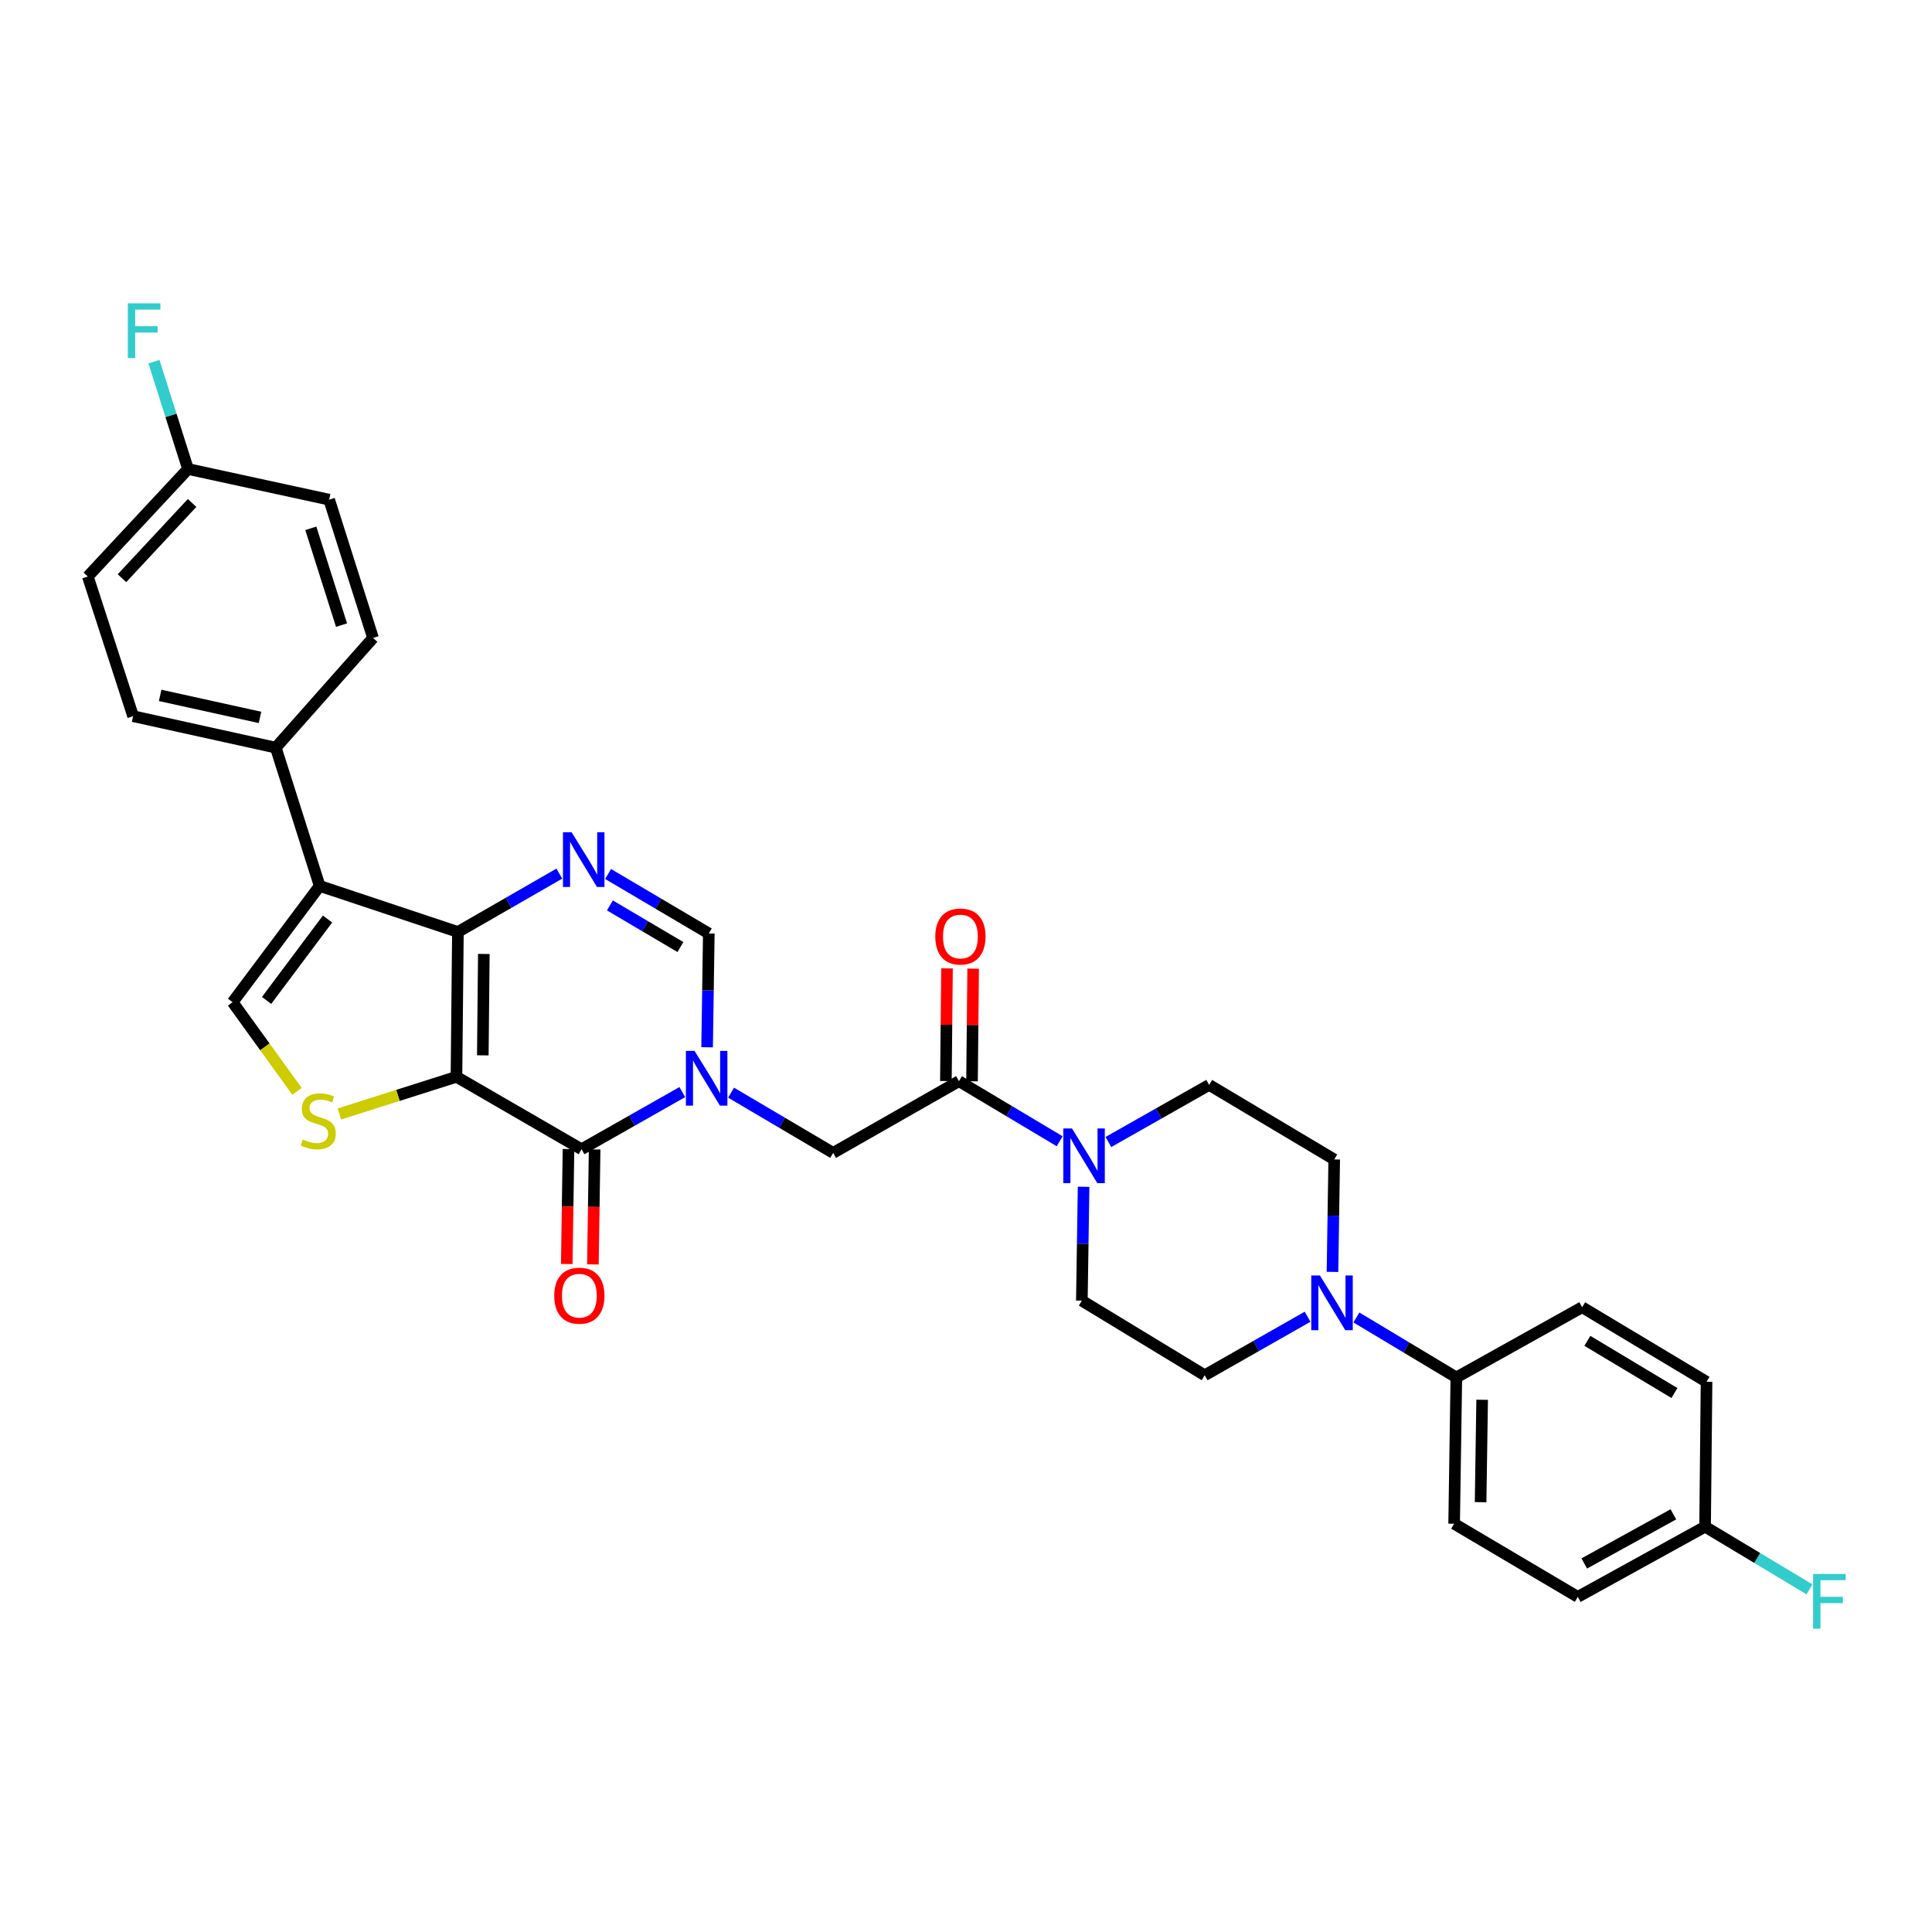 <?xml version='1.0' encoding='iso-8859-1'?>
<svg version='1.1' baseProfile='full'
              xmlns='http://www.w3.org/2000/svg'
                      xmlns:rdkit='http://www.rdkit.org/xml'
                      xmlns:xlink='http://www.w3.org/1999/xlink'
                  xml:space='preserve'
width='1000px' height='1000px' viewBox='0 0 1000 1000'>
<!-- END OF HEADER -->
<rect style='opacity:1.0;fill:#FFFFFF;stroke:none' width='1000' height='1000' x='0' y='0'> </rect>
<path class='bond-0' d='M 236.261,557.352 L 237.012,482.383' style='fill:none;fill-rule:evenodd;stroke:#000000;stroke-width:6px;stroke-linecap:butt;stroke-linejoin:miter;stroke-opacity:1' />
<path class='bond-0' d='M 249.901,546.242 L 250.427,493.764' style='fill:none;fill-rule:evenodd;stroke:#000000;stroke-width:6px;stroke-linecap:butt;stroke-linejoin:miter;stroke-opacity:1' />
<path class='bond-2' d='M 236.261,557.352 L 301.015,594.847' style='fill:none;fill-rule:evenodd;stroke:#000000;stroke-width:6px;stroke-linecap:butt;stroke-linejoin:miter;stroke-opacity:1' />
<path class='bond-5' d='M 236.261,557.352 L 205.965,566.972' style='fill:none;fill-rule:evenodd;stroke:#000000;stroke-width:6px;stroke-linecap:butt;stroke-linejoin:miter;stroke-opacity:1' />
<path class='bond-5' d='M 205.965,566.972 L 175.669,576.592' style='fill:none;fill-rule:evenodd;stroke:#CCCC00;stroke-width:6px;stroke-linecap:butt;stroke-linejoin:miter;stroke-opacity:1' />
<path class='bond-3' d='M 237.012,482.383 L 165.456,458.551' style='fill:none;fill-rule:evenodd;stroke:#000000;stroke-width:6px;stroke-linecap:butt;stroke-linejoin:miter;stroke-opacity:1' />
<path class='bond-4' d='M 237.012,482.383 L 263.261,467.284' style='fill:none;fill-rule:evenodd;stroke:#000000;stroke-width:6px;stroke-linecap:butt;stroke-linejoin:miter;stroke-opacity:1' />
<path class='bond-4' d='M 263.261,467.284 L 289.51,452.184' style='fill:none;fill-rule:evenodd;stroke:#0000FF;stroke-width:6px;stroke-linecap:butt;stroke-linejoin:miter;stroke-opacity:1' />
<path class='bond-1' d='M 353.161,565.254 L 327.088,580.051' style='fill:none;fill-rule:evenodd;stroke:#0000FF;stroke-width:6px;stroke-linecap:butt;stroke-linejoin:miter;stroke-opacity:1' />
<path class='bond-1' d='M 327.088,580.051 L 301.015,594.847' style='fill:none;fill-rule:evenodd;stroke:#000000;stroke-width:6px;stroke-linecap:butt;stroke-linejoin:miter;stroke-opacity:1' />
<path class='bond-7' d='M 366,542.069 L 366.437,512.613' style='fill:none;fill-rule:evenodd;stroke:#0000FF;stroke-width:6px;stroke-linecap:butt;stroke-linejoin:miter;stroke-opacity:1' />
<path class='bond-7' d='M 366.437,512.613 L 366.874,483.158' style='fill:none;fill-rule:evenodd;stroke:#000000;stroke-width:6px;stroke-linecap:butt;stroke-linejoin:miter;stroke-opacity:1' />
<path class='bond-11' d='M 378.403,565.561 L 404.82,581.147' style='fill:none;fill-rule:evenodd;stroke:#0000FF;stroke-width:6px;stroke-linecap:butt;stroke-linejoin:miter;stroke-opacity:1' />
<path class='bond-11' d='M 404.82,581.147 L 431.238,596.733' style='fill:none;fill-rule:evenodd;stroke:#000000;stroke-width:6px;stroke-linecap:butt;stroke-linejoin:miter;stroke-opacity:1' />
<path class='bond-14' d='M 294.252,594.745 L 293.803,624.498' style='fill:none;fill-rule:evenodd;stroke:#000000;stroke-width:6px;stroke-linecap:butt;stroke-linejoin:miter;stroke-opacity:1' />
<path class='bond-14' d='M 293.803,624.498 L 293.354,654.251' style='fill:none;fill-rule:evenodd;stroke:#FF0000;stroke-width:6px;stroke-linecap:butt;stroke-linejoin:miter;stroke-opacity:1' />
<path class='bond-14' d='M 307.779,594.949 L 307.33,624.702' style='fill:none;fill-rule:evenodd;stroke:#000000;stroke-width:6px;stroke-linecap:butt;stroke-linejoin:miter;stroke-opacity:1' />
<path class='bond-14' d='M 307.33,624.702 L 306.881,654.456' style='fill:none;fill-rule:evenodd;stroke:#FF0000;stroke-width:6px;stroke-linecap:butt;stroke-linejoin:miter;stroke-opacity:1' />
<path class='bond-12' d='M 165.456,458.551 L 142.737,386.98' style='fill:none;fill-rule:evenodd;stroke:#000000;stroke-width:6px;stroke-linecap:butt;stroke-linejoin:miter;stroke-opacity:1' />
<path class='bond-32' d='M 165.456,458.551 L 120.4,518.736' style='fill:none;fill-rule:evenodd;stroke:#000000;stroke-width:6px;stroke-linecap:butt;stroke-linejoin:miter;stroke-opacity:1' />
<path class='bond-32' d='M 169.527,475.687 L 137.988,517.816' style='fill:none;fill-rule:evenodd;stroke:#000000;stroke-width:6px;stroke-linecap:butt;stroke-linejoin:miter;stroke-opacity:1' />
<path class='bond-33' d='M 314.747,452.377 L 340.811,467.767' style='fill:none;fill-rule:evenodd;stroke:#0000FF;stroke-width:6px;stroke-linecap:butt;stroke-linejoin:miter;stroke-opacity:1' />
<path class='bond-33' d='M 340.811,467.767 L 366.874,483.158' style='fill:none;fill-rule:evenodd;stroke:#000000;stroke-width:6px;stroke-linecap:butt;stroke-linejoin:miter;stroke-opacity:1' />
<path class='bond-33' d='M 315.688,468.643 L 333.932,479.416' style='fill:none;fill-rule:evenodd;stroke:#0000FF;stroke-width:6px;stroke-linecap:butt;stroke-linejoin:miter;stroke-opacity:1' />
<path class='bond-33' d='M 333.932,479.416 L 352.177,490.189' style='fill:none;fill-rule:evenodd;stroke:#000000;stroke-width:6px;stroke-linecap:butt;stroke-linejoin:miter;stroke-opacity:1' />
<path class='bond-6' d='M 153.741,564.885 L 137.07,541.811' style='fill:none;fill-rule:evenodd;stroke:#CCCC00;stroke-width:6px;stroke-linecap:butt;stroke-linejoin:miter;stroke-opacity:1' />
<path class='bond-6' d='M 137.07,541.811 L 120.4,518.736' style='fill:none;fill-rule:evenodd;stroke:#000000;stroke-width:6px;stroke-linecap:butt;stroke-linejoin:miter;stroke-opacity:1' />
<path class='bond-8' d='M 496.353,559.606 L 431.238,596.733' style='fill:none;fill-rule:evenodd;stroke:#000000;stroke-width:6px;stroke-linecap:butt;stroke-linejoin:miter;stroke-opacity:1' />
<path class='bond-9' d='M 496.353,559.606 L 522.418,575.159' style='fill:none;fill-rule:evenodd;stroke:#000000;stroke-width:6px;stroke-linecap:butt;stroke-linejoin:miter;stroke-opacity:1' />
<path class='bond-9' d='M 522.418,575.159 L 548.483,590.711' style='fill:none;fill-rule:evenodd;stroke:#0000FF;stroke-width:6px;stroke-linecap:butt;stroke-linejoin:miter;stroke-opacity:1' />
<path class='bond-19' d='M 503.117,559.674 L 503.409,530.518' style='fill:none;fill-rule:evenodd;stroke:#000000;stroke-width:6px;stroke-linecap:butt;stroke-linejoin:miter;stroke-opacity:1' />
<path class='bond-19' d='M 503.409,530.518 L 503.702,501.362' style='fill:none;fill-rule:evenodd;stroke:#FF0000;stroke-width:6px;stroke-linecap:butt;stroke-linejoin:miter;stroke-opacity:1' />
<path class='bond-19' d='M 489.59,559.538 L 489.882,530.383' style='fill:none;fill-rule:evenodd;stroke:#000000;stroke-width:6px;stroke-linecap:butt;stroke-linejoin:miter;stroke-opacity:1' />
<path class='bond-19' d='M 489.882,530.383 L 490.174,501.227' style='fill:none;fill-rule:evenodd;stroke:#FF0000;stroke-width:6px;stroke-linecap:butt;stroke-linejoin:miter;stroke-opacity:1' />
<path class='bond-15' d='M 573.709,591.1 L 599.782,576.319' style='fill:none;fill-rule:evenodd;stroke:#0000FF;stroke-width:6px;stroke-linecap:butt;stroke-linejoin:miter;stroke-opacity:1' />
<path class='bond-15' d='M 599.782,576.319 L 625.855,561.538' style='fill:none;fill-rule:evenodd;stroke:#000000;stroke-width:6px;stroke-linecap:butt;stroke-linejoin:miter;stroke-opacity:1' />
<path class='bond-16' d='M 560.864,614.279 L 560.414,643.749' style='fill:none;fill-rule:evenodd;stroke:#0000FF;stroke-width:6px;stroke-linecap:butt;stroke-linejoin:miter;stroke-opacity:1' />
<path class='bond-16' d='M 560.414,643.749 L 559.965,673.22' style='fill:none;fill-rule:evenodd;stroke:#000000;stroke-width:6px;stroke-linecap:butt;stroke-linejoin:miter;stroke-opacity:1' />
<path class='bond-10' d='M 676.809,681.534 L 650.182,696.681' style='fill:none;fill-rule:evenodd;stroke:#0000FF;stroke-width:6px;stroke-linecap:butt;stroke-linejoin:miter;stroke-opacity:1' />
<path class='bond-10' d='M 650.182,696.681 L 623.555,711.827' style='fill:none;fill-rule:evenodd;stroke:#000000;stroke-width:6px;stroke-linecap:butt;stroke-linejoin:miter;stroke-opacity:1' />
<path class='bond-13' d='M 702.061,681.917 L 727.931,697.44' style='fill:none;fill-rule:evenodd;stroke:#0000FF;stroke-width:6px;stroke-linecap:butt;stroke-linejoin:miter;stroke-opacity:1' />
<path class='bond-13' d='M 727.931,697.44 L 753.8,712.962' style='fill:none;fill-rule:evenodd;stroke:#000000;stroke-width:6px;stroke-linecap:butt;stroke-linejoin:miter;stroke-opacity:1' />
<path class='bond-35' d='M 689.691,658.331 L 690.139,629.231' style='fill:none;fill-rule:evenodd;stroke:#0000FF;stroke-width:6px;stroke-linecap:butt;stroke-linejoin:miter;stroke-opacity:1' />
<path class='bond-35' d='M 690.139,629.231 L 690.587,600.13' style='fill:none;fill-rule:evenodd;stroke:#000000;stroke-width:6px;stroke-linecap:butt;stroke-linejoin:miter;stroke-opacity:1' />
<path class='bond-20' d='M 142.737,386.98 L 68.903,370.702' style='fill:none;fill-rule:evenodd;stroke:#000000;stroke-width:6px;stroke-linecap:butt;stroke-linejoin:miter;stroke-opacity:1' />
<path class='bond-20' d='M 134.574,371.328 L 82.891,359.933' style='fill:none;fill-rule:evenodd;stroke:#000000;stroke-width:6px;stroke-linecap:butt;stroke-linejoin:miter;stroke-opacity:1' />
<path class='bond-21' d='M 142.737,386.98 L 193.076,330.207' style='fill:none;fill-rule:evenodd;stroke:#000000;stroke-width:6px;stroke-linecap:butt;stroke-linejoin:miter;stroke-opacity:1' />
<path class='bond-22' d='M 753.8,712.962 L 752.658,788.682' style='fill:none;fill-rule:evenodd;stroke:#000000;stroke-width:6px;stroke-linecap:butt;stroke-linejoin:miter;stroke-opacity:1' />
<path class='bond-22' d='M 767.156,724.524 L 766.356,777.528' style='fill:none;fill-rule:evenodd;stroke:#000000;stroke-width:6px;stroke-linecap:butt;stroke-linejoin:miter;stroke-opacity:1' />
<path class='bond-23' d='M 753.8,712.962 L 818.916,676.624' style='fill:none;fill-rule:evenodd;stroke:#000000;stroke-width:6px;stroke-linecap:butt;stroke-linejoin:miter;stroke-opacity:1' />
<path class='bond-18' d='M 625.855,561.538 L 690.587,600.13' style='fill:none;fill-rule:evenodd;stroke:#000000;stroke-width:6px;stroke-linecap:butt;stroke-linejoin:miter;stroke-opacity:1' />
<path class='bond-17' d='M 559.965,673.22 L 623.555,711.827' style='fill:none;fill-rule:evenodd;stroke:#000000;stroke-width:6px;stroke-linecap:butt;stroke-linejoin:miter;stroke-opacity:1' />
<path class='bond-27' d='M 68.903,370.702 L 45.455,298.401' style='fill:none;fill-rule:evenodd;stroke:#000000;stroke-width:6px;stroke-linecap:butt;stroke-linejoin:miter;stroke-opacity:1' />
<path class='bond-28' d='M 193.076,330.207 L 170.371,258.629' style='fill:none;fill-rule:evenodd;stroke:#000000;stroke-width:6px;stroke-linecap:butt;stroke-linejoin:miter;stroke-opacity:1' />
<path class='bond-28' d='M 176.775,323.561 L 160.882,273.456' style='fill:none;fill-rule:evenodd;stroke:#000000;stroke-width:6px;stroke-linecap:butt;stroke-linejoin:miter;stroke-opacity:1' />
<path class='bond-26' d='M 752.658,788.682 L 816.661,826.546' style='fill:none;fill-rule:evenodd;stroke:#000000;stroke-width:6px;stroke-linecap:butt;stroke-linejoin:miter;stroke-opacity:1' />
<path class='bond-29' d='M 818.916,676.624 L 883.302,715.217' style='fill:none;fill-rule:evenodd;stroke:#000000;stroke-width:6px;stroke-linecap:butt;stroke-linejoin:miter;stroke-opacity:1' />
<path class='bond-29' d='M 821.619,694.017 L 866.689,721.031' style='fill:none;fill-rule:evenodd;stroke:#000000;stroke-width:6px;stroke-linecap:butt;stroke-linejoin:miter;stroke-opacity:1' />
<path class='bond-24' d='M 882.55,790.208 L 883.302,715.217' style='fill:none;fill-rule:evenodd;stroke:#000000;stroke-width:6px;stroke-linecap:butt;stroke-linejoin:miter;stroke-opacity:1' />
<path class='bond-30' d='M 882.55,790.208 L 909.573,806.429' style='fill:none;fill-rule:evenodd;stroke:#000000;stroke-width:6px;stroke-linecap:butt;stroke-linejoin:miter;stroke-opacity:1' />
<path class='bond-30' d='M 909.573,806.429 L 936.595,822.65' style='fill:none;fill-rule:evenodd;stroke:#33CCCC;stroke-width:6px;stroke-linecap:butt;stroke-linejoin:miter;stroke-opacity:1' />
<path class='bond-36' d='M 882.55,790.208 L 816.661,826.546' style='fill:none;fill-rule:evenodd;stroke:#000000;stroke-width:6px;stroke-linecap:butt;stroke-linejoin:miter;stroke-opacity:1' />
<path class='bond-36' d='M 866.134,783.812 L 820.011,809.249' style='fill:none;fill-rule:evenodd;stroke:#000000;stroke-width:6px;stroke-linecap:butt;stroke-linejoin:miter;stroke-opacity:1' />
<path class='bond-25' d='M 97.312,242.756 L 170.371,258.629' style='fill:none;fill-rule:evenodd;stroke:#000000;stroke-width:6px;stroke-linecap:butt;stroke-linejoin:miter;stroke-opacity:1' />
<path class='bond-31' d='M 97.312,242.756 L 88.497,214.982' style='fill:none;fill-rule:evenodd;stroke:#000000;stroke-width:6px;stroke-linecap:butt;stroke-linejoin:miter;stroke-opacity:1' />
<path class='bond-31' d='M 88.497,214.982 L 79.683,187.207' style='fill:none;fill-rule:evenodd;stroke:#33CCCC;stroke-width:6px;stroke-linecap:butt;stroke-linejoin:miter;stroke-opacity:1' />
<path class='bond-34' d='M 97.312,242.756 L 45.455,298.401' style='fill:none;fill-rule:evenodd;stroke:#000000;stroke-width:6px;stroke-linecap:butt;stroke-linejoin:miter;stroke-opacity:1' />
<path class='bond-34' d='M 99.43,260.326 L 63.13,299.278' style='fill:none;fill-rule:evenodd;stroke:#000000;stroke-width:6px;stroke-linecap:butt;stroke-linejoin:miter;stroke-opacity:1' />
<path  class='atom-2' d='M 359.502 543.943
L 368.782 558.943
Q 369.702 560.423, 371.182 563.103
Q 372.662 565.783, 372.742 565.943
L 372.742 543.943
L 376.502 543.943
L 376.502 572.263
L 372.622 572.263
L 362.662 555.863
Q 361.502 553.943, 360.262 551.743
Q 359.062 549.543, 358.702 548.863
L 358.702 572.263
L 355.022 572.263
L 355.022 543.943
L 359.502 543.943
' fill='#0000FF'/>
<path  class='atom-5' d='M 295.868 430.766
L 305.148 445.766
Q 306.068 447.246, 307.548 449.926
Q 309.028 452.606, 309.108 452.766
L 309.108 430.766
L 312.868 430.766
L 312.868 459.086
L 308.988 459.086
L 299.028 442.686
Q 297.868 440.766, 296.628 438.566
Q 295.428 436.366, 295.068 435.686
L 295.068 459.086
L 291.388 459.086
L 291.388 430.766
L 295.868 430.766
' fill='#0000FF'/>
<path  class='atom-6' d='M 156.712 589.791
Q 157.032 589.911, 158.352 590.471
Q 159.672 591.031, 161.112 591.391
Q 162.592 591.711, 164.032 591.711
Q 166.712 591.711, 168.272 590.431
Q 169.832 589.111, 169.832 586.831
Q 169.832 585.271, 169.032 584.311
Q 168.272 583.351, 167.072 582.831
Q 165.872 582.311, 163.872 581.711
Q 161.352 580.951, 159.832 580.231
Q 158.352 579.511, 157.272 577.991
Q 156.232 576.471, 156.232 573.911
Q 156.232 570.351, 158.632 568.151
Q 161.072 565.951, 165.872 565.951
Q 169.152 565.951, 172.872 567.511
L 171.952 570.591
Q 168.552 569.191, 165.992 569.191
Q 163.232 569.191, 161.712 570.351
Q 160.192 571.471, 160.232 573.431
Q 160.232 574.951, 160.992 575.871
Q 161.792 576.791, 162.912 577.311
Q 164.072 577.831, 165.992 578.431
Q 168.552 579.231, 170.072 580.031
Q 171.592 580.831, 172.672 582.471
Q 173.792 584.071, 173.792 586.831
Q 173.792 590.751, 171.152 592.871
Q 168.552 594.951, 164.192 594.951
Q 161.672 594.951, 159.752 594.391
Q 157.872 593.871, 155.632 592.951
L 156.712 589.791
' fill='#CCCC00'/>
<path  class='atom-10' d='M 554.848 584.084
L 564.128 599.084
Q 565.048 600.564, 566.528 603.244
Q 568.008 605.924, 568.088 606.084
L 568.088 584.084
L 571.848 584.084
L 571.848 612.404
L 567.968 612.404
L 558.008 596.004
Q 556.848 594.084, 555.608 591.884
Q 554.408 589.684, 554.048 589.004
L 554.048 612.404
L 550.368 612.404
L 550.368 584.084
L 554.848 584.084
' fill='#0000FF'/>
<path  class='atom-11' d='M 683.184 660.187
L 692.464 675.187
Q 693.384 676.667, 694.864 679.347
Q 696.344 682.027, 696.424 682.187
L 696.424 660.187
L 700.184 660.187
L 700.184 688.507
L 696.304 688.507
L 686.344 672.107
Q 685.184 670.187, 683.944 667.987
Q 682.744 665.787, 682.384 665.107
L 682.384 688.507
L 678.704 688.507
L 678.704 660.187
L 683.184 660.187
' fill='#0000FF'/>
<path  class='atom-15' d='M 286.873 670.647
Q 286.873 663.847, 290.233 660.047
Q 293.593 656.247, 299.873 656.247
Q 306.153 656.247, 309.513 660.047
Q 312.873 663.847, 312.873 670.647
Q 312.873 677.527, 309.473 681.447
Q 306.073 685.327, 299.873 685.327
Q 293.633 685.327, 290.233 681.447
Q 286.873 677.567, 286.873 670.647
M 299.873 682.127
Q 304.193 682.127, 306.513 679.247
Q 308.873 676.327, 308.873 670.647
Q 308.873 665.087, 306.513 662.287
Q 304.193 659.447, 299.873 659.447
Q 295.553 659.447, 293.193 662.247
Q 290.873 665.047, 290.873 670.647
Q 290.873 676.367, 293.193 679.247
Q 295.553 682.127, 299.873 682.127
' fill='#FF0000'/>
<path  class='atom-20' d='M 484.105 484.741
Q 484.105 477.941, 487.465 474.141
Q 490.825 470.341, 497.105 470.341
Q 503.385 470.341, 506.745 474.141
Q 510.105 477.941, 510.105 484.741
Q 510.105 491.621, 506.705 495.541
Q 503.305 499.421, 497.105 499.421
Q 490.865 499.421, 487.465 495.541
Q 484.105 491.661, 484.105 484.741
M 497.105 496.221
Q 501.425 496.221, 503.745 493.341
Q 506.105 490.421, 506.105 484.741
Q 506.105 479.181, 503.745 476.381
Q 501.425 473.541, 497.105 473.541
Q 492.785 473.541, 490.425 476.341
Q 488.105 479.141, 488.105 484.741
Q 488.105 490.461, 490.425 493.341
Q 492.785 496.221, 497.105 496.221
' fill='#FF0000'/>
<path  class='atom-31' d='M 938.471 814.67
L 955.311 814.67
L 955.311 817.91
L 942.271 817.91
L 942.271 826.51
L 953.871 826.51
L 953.871 829.79
L 942.271 829.79
L 942.271 842.99
L 938.471 842.99
L 938.471 814.67
' fill='#33CCCC'/>
<path  class='atom-32' d='M 66.173 157.01
L 83.013 157.01
L 83.013 160.25
L 69.973 160.25
L 69.973 168.85
L 81.573 168.85
L 81.573 172.13
L 69.973 172.13
L 69.973 185.33
L 66.173 185.33
L 66.173 157.01
' fill='#33CCCC'/>
</svg>
